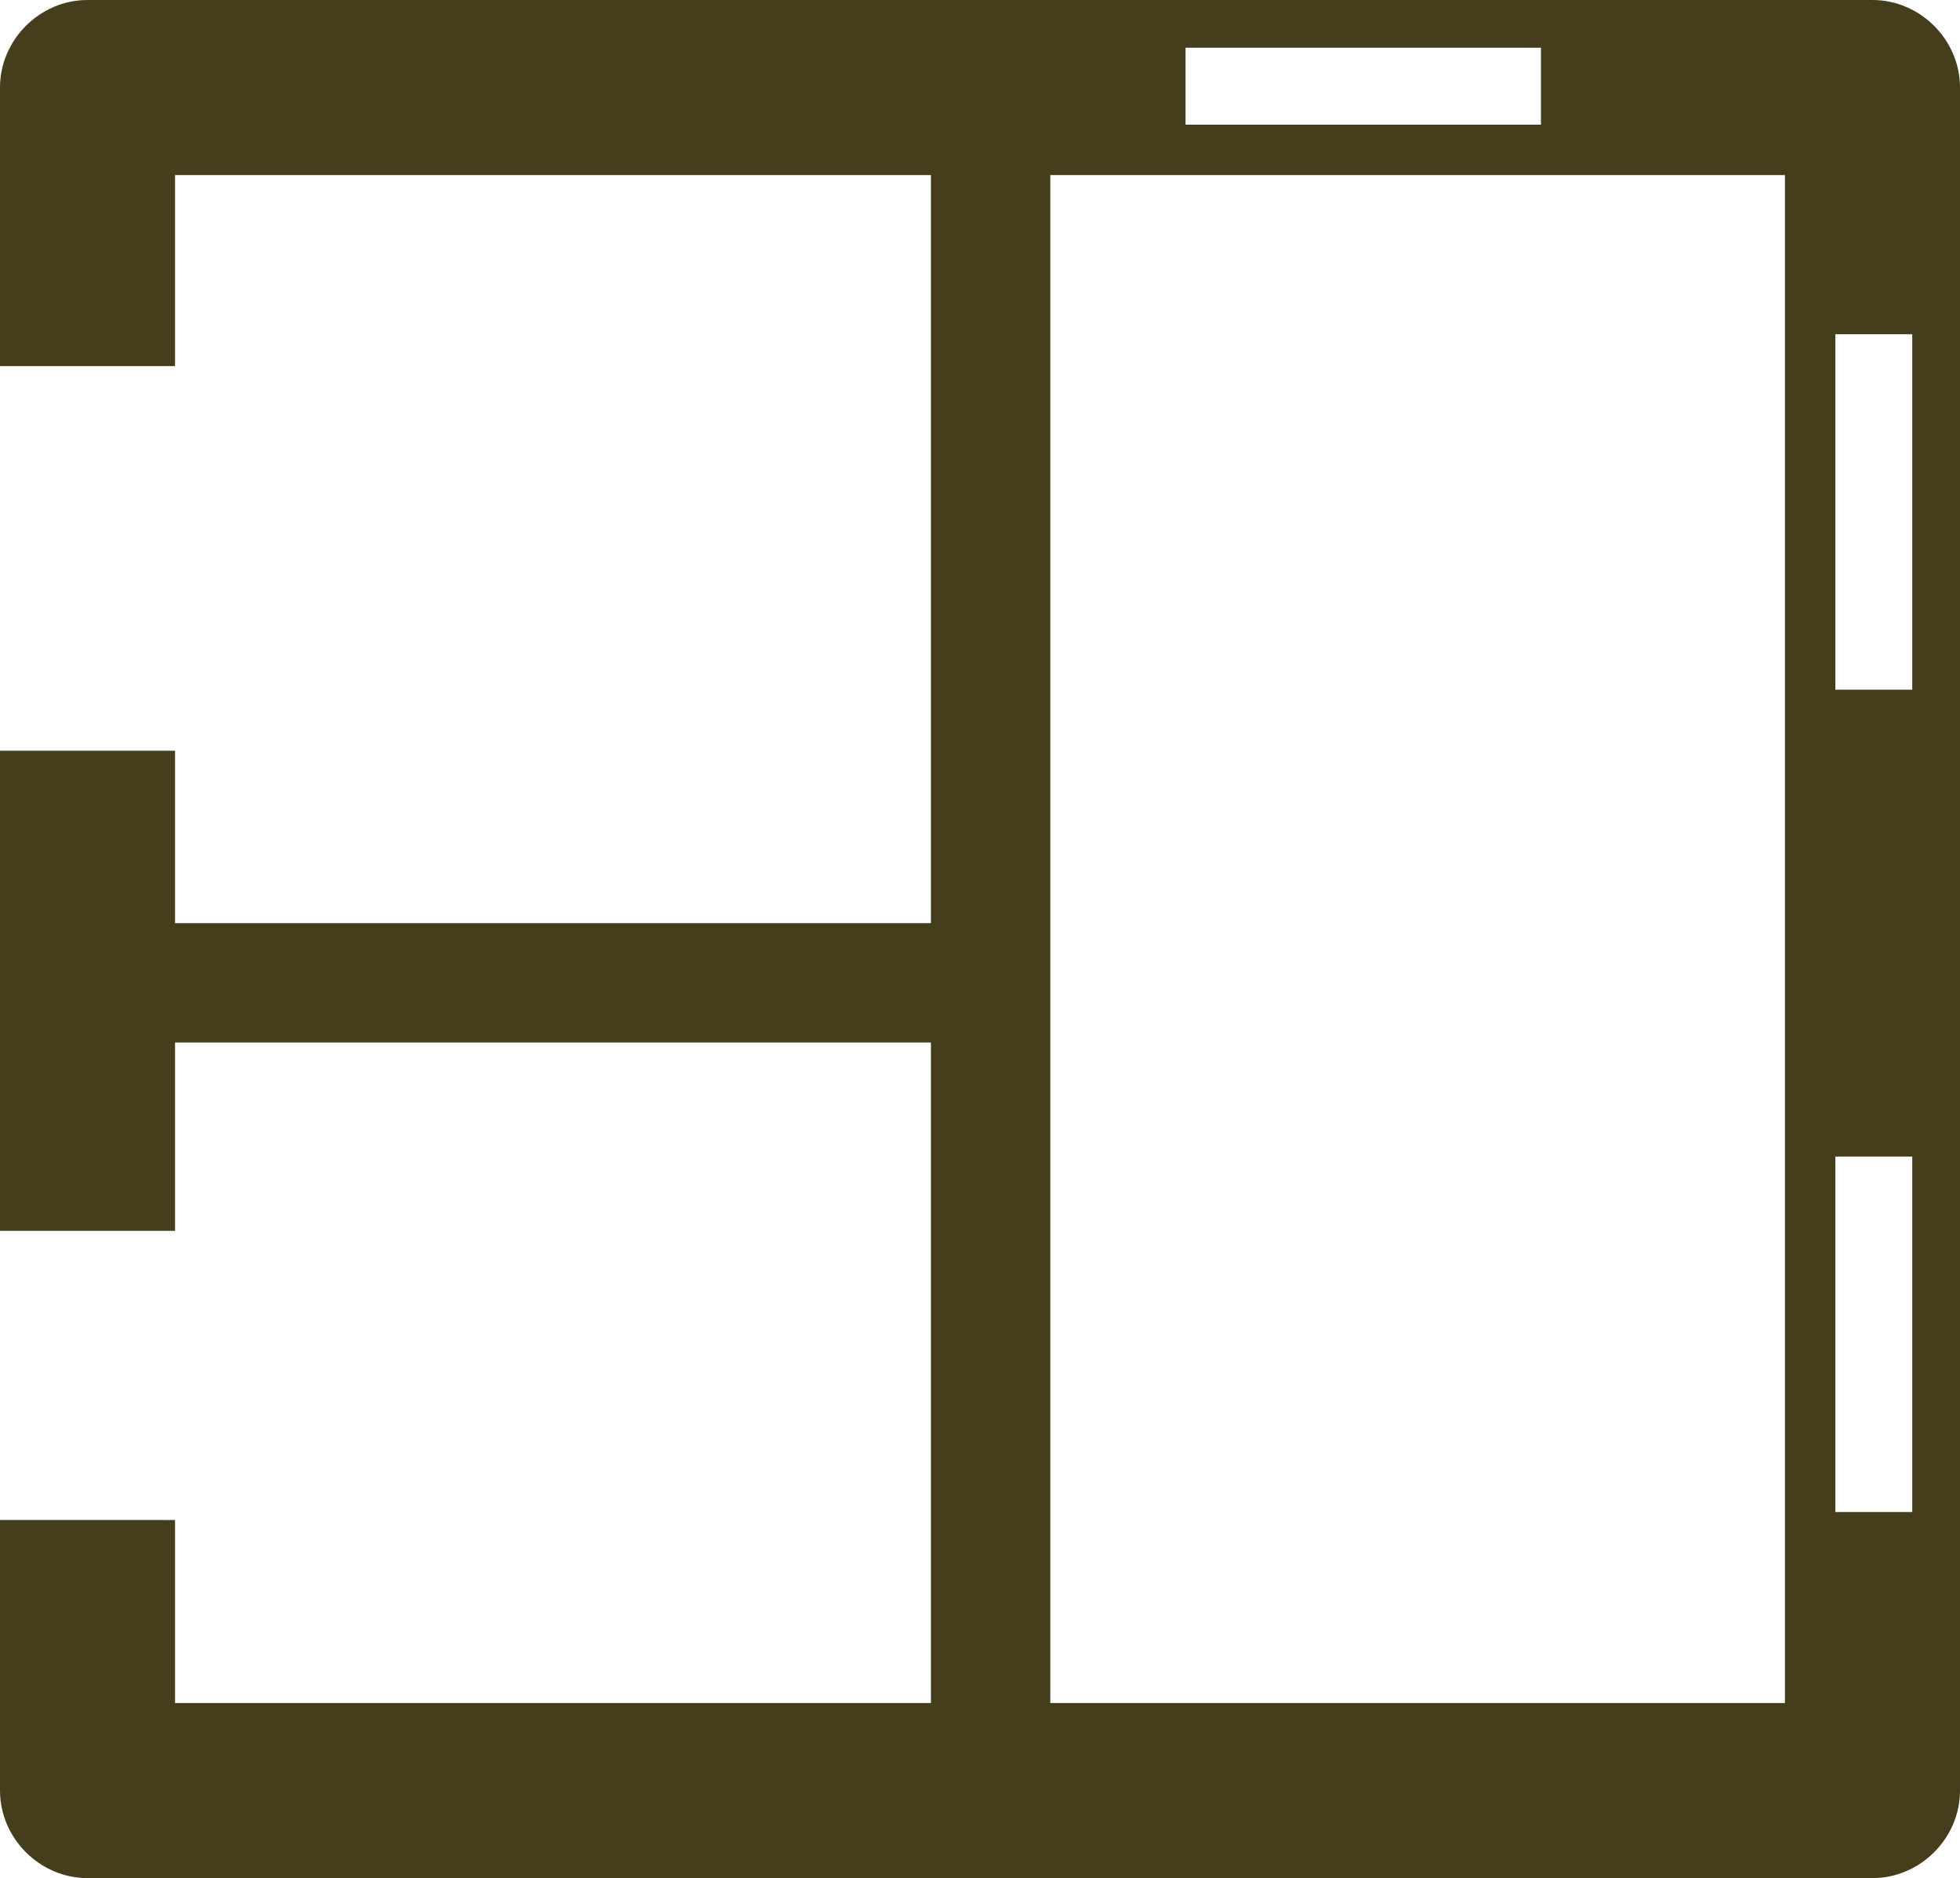 <svg xmlns="http://www.w3.org/2000/svg" viewBox="0 0 73.9 70.8"><style></style><path d="M70.6 0H3.3C1.5 0 0 1.5 0 3.3v10.5h6.6V6.6h28.5V34.8H6.6v-6.5H0v18.1h6.6v-7.1h28.5v24.9H6.6v-6.9H0v10.2c0 1.8 1.5 3.3 3.3 3.3h67.3c1.8 0 3.3-1.5 3.3-3.3V3.3c0-1.8-1.5-3.3-3.3-3.3zM44.7 1.8h13.4v2.9H44.7V1.8zm22.6 30.4v32H39.6V6.6h27.7v25.6zM72.1 57h-2.9V43.6h2.9V57zm0-31h-2.9V12.6h2.9V26z" fill="#463d1d" id="ico-point2"/></svg>